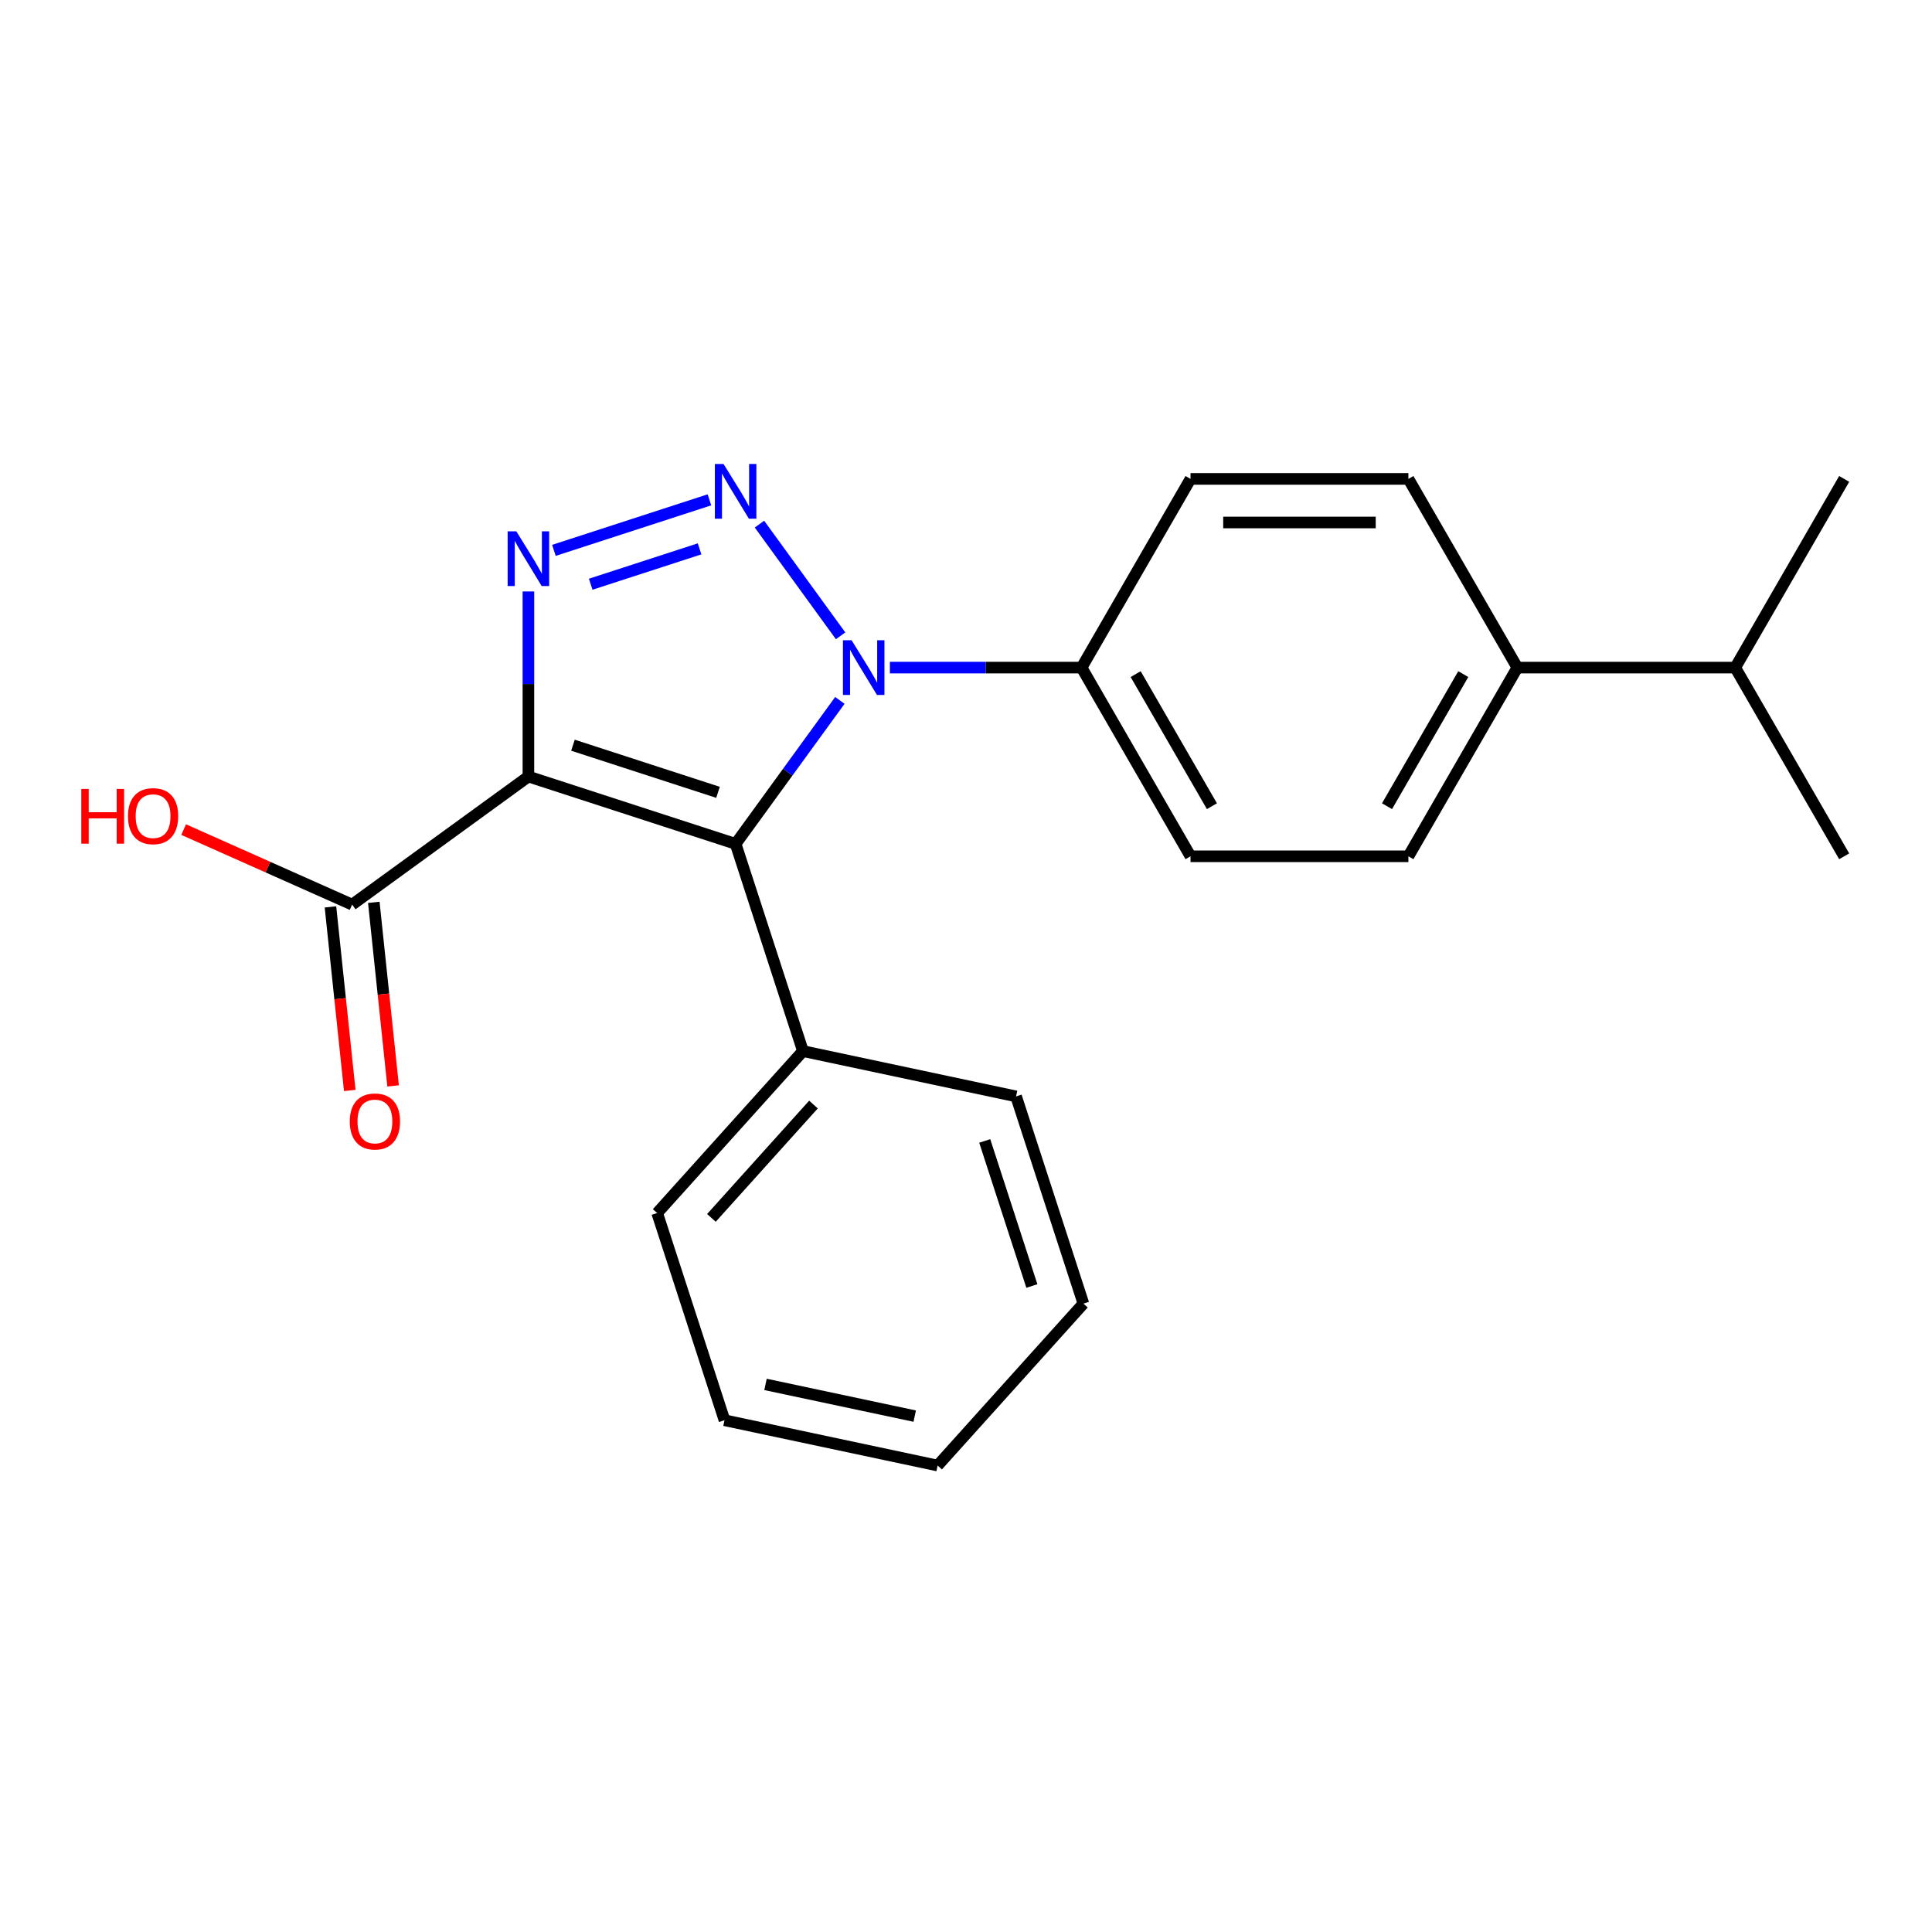<?xml version='1.0' encoding='iso-8859-1'?>
<svg version='1.1' baseProfile='full'
              xmlns='http://www.w3.org/2000/svg'
                      xmlns:rdkit='http://www.rdkit.org/xml'
                      xmlns:xlink='http://www.w3.org/1999/xlink'
                  xml:space='preserve'
width='1000px' height='1000px' viewBox='0 0 1000 1000'>
<!-- END OF HEADER -->
<rect style='opacity:1.0;fill:#FFFFFF;stroke:none' width='1000' height='1000' x='0' y='0'> </rect>
<path class='bond-1' d='M 273.501,401.938 L 380.758,436.788' style='fill:none;fill-rule:evenodd;stroke:#000000;stroke-width:6px;stroke-linecap:butt;stroke-linejoin:miter;stroke-opacity:1' />
<path class='bond-1' d='M 296.559,385.714 L 371.64,410.109' style='fill:none;fill-rule:evenodd;stroke:#000000;stroke-width:6px;stroke-linecap:butt;stroke-linejoin:miter;stroke-opacity:1' />
<path class='bond-3' d='M 273.501,401.938 L 273.501,354.039' style='fill:none;fill-rule:evenodd;stroke:#000000;stroke-width:6px;stroke-linecap:butt;stroke-linejoin:miter;stroke-opacity:1' />
<path class='bond-3' d='M 273.501,354.039 L 273.501,306.14' style='fill:none;fill-rule:evenodd;stroke:#0000FF;stroke-width:6px;stroke-linecap:butt;stroke-linejoin:miter;stroke-opacity:1' />
<path class='bond-4' d='M 273.501,401.938 L 182.262,468.227' style='fill:none;fill-rule:evenodd;stroke:#000000;stroke-width:6px;stroke-linecap:butt;stroke-linejoin:miter;stroke-opacity:1' />
<path class='bond-0' d='M 367.199,258.716 L 286.704,284.871' style='fill:none;fill-rule:evenodd;stroke:#0000FF;stroke-width:6px;stroke-linecap:butt;stroke-linejoin:miter;stroke-opacity:1' />
<path class='bond-0' d='M 362.095,284.091 L 305.748,302.399' style='fill:none;fill-rule:evenodd;stroke:#0000FF;stroke-width:6px;stroke-linecap:butt;stroke-linejoin:miter;stroke-opacity:1' />
<path class='bond-22' d='M 393.095,271.29 L 435.092,329.095' style='fill:none;fill-rule:evenodd;stroke:#0000FF;stroke-width:6px;stroke-linecap:butt;stroke-linejoin:miter;stroke-opacity:1' />
<path class='bond-2' d='M 380.758,436.788 L 407.735,399.659' style='fill:none;fill-rule:evenodd;stroke:#000000;stroke-width:6px;stroke-linecap:butt;stroke-linejoin:miter;stroke-opacity:1' />
<path class='bond-2' d='M 407.735,399.659 L 434.711,362.529' style='fill:none;fill-rule:evenodd;stroke:#0000FF;stroke-width:6px;stroke-linecap:butt;stroke-linejoin:miter;stroke-opacity:1' />
<path class='bond-6' d='M 380.758,436.788 L 415.609,544.046' style='fill:none;fill-rule:evenodd;stroke:#000000;stroke-width:6px;stroke-linecap:butt;stroke-linejoin:miter;stroke-opacity:1' />
<path class='bond-5' d='M 460.607,345.55 L 510.216,345.55' style='fill:none;fill-rule:evenodd;stroke:#0000FF;stroke-width:6px;stroke-linecap:butt;stroke-linejoin:miter;stroke-opacity:1' />
<path class='bond-5' d='M 510.216,345.55 L 559.825,345.55' style='fill:none;fill-rule:evenodd;stroke:#000000;stroke-width:6px;stroke-linecap:butt;stroke-linejoin:miter;stroke-opacity:1' />
<path class='bond-7' d='M 171.046,469.406 L 176.04,516.916' style='fill:none;fill-rule:evenodd;stroke:#000000;stroke-width:6px;stroke-linecap:butt;stroke-linejoin:miter;stroke-opacity:1' />
<path class='bond-7' d='M 176.04,516.916 L 181.033,564.426' style='fill:none;fill-rule:evenodd;stroke:#FF0000;stroke-width:6px;stroke-linecap:butt;stroke-linejoin:miter;stroke-opacity:1' />
<path class='bond-7' d='M 193.478,467.048 L 198.471,514.558' style='fill:none;fill-rule:evenodd;stroke:#000000;stroke-width:6px;stroke-linecap:butt;stroke-linejoin:miter;stroke-opacity:1' />
<path class='bond-7' d='M 198.471,514.558 L 203.465,562.068' style='fill:none;fill-rule:evenodd;stroke:#FF0000;stroke-width:6px;stroke-linecap:butt;stroke-linejoin:miter;stroke-opacity:1' />
<path class='bond-13' d='M 182.262,468.227 L 138.658,448.813' style='fill:none;fill-rule:evenodd;stroke:#000000;stroke-width:6px;stroke-linecap:butt;stroke-linejoin:miter;stroke-opacity:1' />
<path class='bond-13' d='M 138.658,448.813 L 95.054,429.4' style='fill:none;fill-rule:evenodd;stroke:#FF0000;stroke-width:6px;stroke-linecap:butt;stroke-linejoin:miter;stroke-opacity:1' />
<path class='bond-9' d='M 559.825,345.55 L 616.213,247.881' style='fill:none;fill-rule:evenodd;stroke:#000000;stroke-width:6px;stroke-linecap:butt;stroke-linejoin:miter;stroke-opacity:1' />
<path class='bond-10' d='M 559.825,345.55 L 616.213,443.218' style='fill:none;fill-rule:evenodd;stroke:#000000;stroke-width:6px;stroke-linecap:butt;stroke-linejoin:miter;stroke-opacity:1' />
<path class='bond-10' d='M 587.817,348.922 L 627.289,417.29' style='fill:none;fill-rule:evenodd;stroke:#000000;stroke-width:6px;stroke-linecap:butt;stroke-linejoin:miter;stroke-opacity:1' />
<path class='bond-15' d='M 415.609,544.046 L 340.146,627.856' style='fill:none;fill-rule:evenodd;stroke:#000000;stroke-width:6px;stroke-linecap:butt;stroke-linejoin:miter;stroke-opacity:1' />
<path class='bond-15' d='M 421.051,571.71 L 368.227,630.377' style='fill:none;fill-rule:evenodd;stroke:#000000;stroke-width:6px;stroke-linecap:butt;stroke-linejoin:miter;stroke-opacity:1' />
<path class='bond-16' d='M 415.609,544.046 L 525.921,567.494' style='fill:none;fill-rule:evenodd;stroke:#000000;stroke-width:6px;stroke-linecap:butt;stroke-linejoin:miter;stroke-opacity:1' />
<path class='bond-8' d='M 785.379,345.55 L 728.991,443.218' style='fill:none;fill-rule:evenodd;stroke:#000000;stroke-width:6px;stroke-linecap:butt;stroke-linejoin:miter;stroke-opacity:1' />
<path class='bond-8' d='M 757.387,348.922 L 717.915,417.29' style='fill:none;fill-rule:evenodd;stroke:#000000;stroke-width:6px;stroke-linecap:butt;stroke-linejoin:miter;stroke-opacity:1' />
<path class='bond-14' d='M 785.379,345.55 L 898.157,345.55' style='fill:none;fill-rule:evenodd;stroke:#000000;stroke-width:6px;stroke-linecap:butt;stroke-linejoin:miter;stroke-opacity:1' />
<path class='bond-24' d='M 785.379,345.55 L 728.991,247.881' style='fill:none;fill-rule:evenodd;stroke:#000000;stroke-width:6px;stroke-linecap:butt;stroke-linejoin:miter;stroke-opacity:1' />
<path class='bond-12' d='M 616.213,247.881 L 728.991,247.881' style='fill:none;fill-rule:evenodd;stroke:#000000;stroke-width:6px;stroke-linecap:butt;stroke-linejoin:miter;stroke-opacity:1' />
<path class='bond-12' d='M 633.13,270.437 L 712.074,270.437' style='fill:none;fill-rule:evenodd;stroke:#000000;stroke-width:6px;stroke-linecap:butt;stroke-linejoin:miter;stroke-opacity:1' />
<path class='bond-11' d='M 616.213,443.218 L 728.991,443.218' style='fill:none;fill-rule:evenodd;stroke:#000000;stroke-width:6px;stroke-linecap:butt;stroke-linejoin:miter;stroke-opacity:1' />
<path class='bond-17' d='M 898.157,345.55 L 954.545,443.218' style='fill:none;fill-rule:evenodd;stroke:#000000;stroke-width:6px;stroke-linecap:butt;stroke-linejoin:miter;stroke-opacity:1' />
<path class='bond-18' d='M 898.157,345.55 L 954.545,247.881' style='fill:none;fill-rule:evenodd;stroke:#000000;stroke-width:6px;stroke-linecap:butt;stroke-linejoin:miter;stroke-opacity:1' />
<path class='bond-20' d='M 340.146,627.856 L 374.996,735.114' style='fill:none;fill-rule:evenodd;stroke:#000000;stroke-width:6px;stroke-linecap:butt;stroke-linejoin:miter;stroke-opacity:1' />
<path class='bond-19' d='M 525.921,567.494 L 560.772,674.751' style='fill:none;fill-rule:evenodd;stroke:#000000;stroke-width:6px;stroke-linecap:butt;stroke-linejoin:miter;stroke-opacity:1' />
<path class='bond-19' d='M 509.697,590.552 L 534.093,665.633' style='fill:none;fill-rule:evenodd;stroke:#000000;stroke-width:6px;stroke-linecap:butt;stroke-linejoin:miter;stroke-opacity:1' />
<path class='bond-21' d='M 560.772,674.751 L 485.309,758.561' style='fill:none;fill-rule:evenodd;stroke:#000000;stroke-width:6px;stroke-linecap:butt;stroke-linejoin:miter;stroke-opacity:1' />
<path class='bond-23' d='M 374.996,735.114 L 485.309,758.561' style='fill:none;fill-rule:evenodd;stroke:#000000;stroke-width:6px;stroke-linecap:butt;stroke-linejoin:miter;stroke-opacity:1' />
<path class='bond-23' d='M 396.232,716.568 L 473.451,732.982' style='fill:none;fill-rule:evenodd;stroke:#000000;stroke-width:6px;stroke-linecap:butt;stroke-linejoin:miter;stroke-opacity:1' />
<path  class='atom-1' d='M 374.498 240.151
L 383.778 255.151
Q 384.698 256.631, 386.178 259.311
Q 387.658 261.991, 387.738 262.151
L 387.738 240.151
L 391.498 240.151
L 391.498 268.471
L 387.618 268.471
L 377.658 252.071
Q 376.498 250.151, 375.258 247.951
Q 374.058 245.751, 373.698 245.071
L 373.698 268.471
L 370.018 268.471
L 370.018 240.151
L 374.498 240.151
' fill='#0000FF'/>
<path  class='atom-3' d='M 440.787 331.39
L 450.067 346.39
Q 450.987 347.87, 452.467 350.55
Q 453.947 353.23, 454.027 353.39
L 454.027 331.39
L 457.787 331.39
L 457.787 359.71
L 453.907 359.71
L 443.947 343.31
Q 442.787 341.39, 441.547 339.19
Q 440.347 336.99, 439.987 336.31
L 439.987 359.71
L 436.307 359.71
L 436.307 331.39
L 440.787 331.39
' fill='#0000FF'/>
<path  class='atom-4' d='M 267.241 275.001
L 276.521 290.001
Q 277.441 291.481, 278.921 294.161
Q 280.401 296.841, 280.481 297.001
L 280.481 275.001
L 284.241 275.001
L 284.241 303.321
L 280.361 303.321
L 270.401 286.921
Q 269.241 285.001, 268.001 282.801
Q 266.801 280.601, 266.441 279.921
L 266.441 303.321
L 262.761 303.321
L 262.761 275.001
L 267.241 275.001
' fill='#0000FF'/>
<path  class='atom-8' d='M 181.05 580.467
Q 181.05 573.667, 184.41 569.867
Q 187.77 566.067, 194.05 566.067
Q 200.33 566.067, 203.69 569.867
Q 207.05 573.667, 207.05 580.467
Q 207.05 587.347, 203.65 591.267
Q 200.25 595.147, 194.05 595.147
Q 187.81 595.147, 184.41 591.267
Q 181.05 587.387, 181.05 580.467
M 194.05 591.947
Q 198.37 591.947, 200.69 589.067
Q 203.05 586.147, 203.05 580.467
Q 203.05 574.907, 200.69 572.107
Q 198.37 569.267, 194.05 569.267
Q 189.73 569.267, 187.37 572.067
Q 185.05 574.867, 185.05 580.467
Q 185.05 586.187, 187.37 589.067
Q 189.73 591.947, 194.05 591.947
' fill='#FF0000'/>
<path  class='atom-14' d='M 42.075 408.356
L 45.915 408.356
L 45.915 420.396
L 60.395 420.396
L 60.395 408.356
L 64.235 408.356
L 64.235 436.676
L 60.395 436.676
L 60.395 423.596
L 45.915 423.596
L 45.915 436.676
L 42.075 436.676
L 42.075 408.356
' fill='#FF0000'/>
<path  class='atom-14' d='M 66.235 422.436
Q 66.235 415.636, 69.595 411.836
Q 72.955 408.036, 79.235 408.036
Q 85.515 408.036, 88.875 411.836
Q 92.235 415.636, 92.235 422.436
Q 92.235 429.316, 88.835 433.236
Q 85.435 437.116, 79.235 437.116
Q 72.995 437.116, 69.595 433.236
Q 66.235 429.356, 66.235 422.436
M 79.235 433.916
Q 83.555 433.916, 85.875 431.036
Q 88.235 428.116, 88.235 422.436
Q 88.235 416.876, 85.875 414.076
Q 83.555 411.236, 79.235 411.236
Q 74.915 411.236, 72.555 414.036
Q 70.235 416.836, 70.235 422.436
Q 70.235 428.156, 72.555 431.036
Q 74.915 433.916, 79.235 433.916
' fill='#FF0000'/>
</svg>
